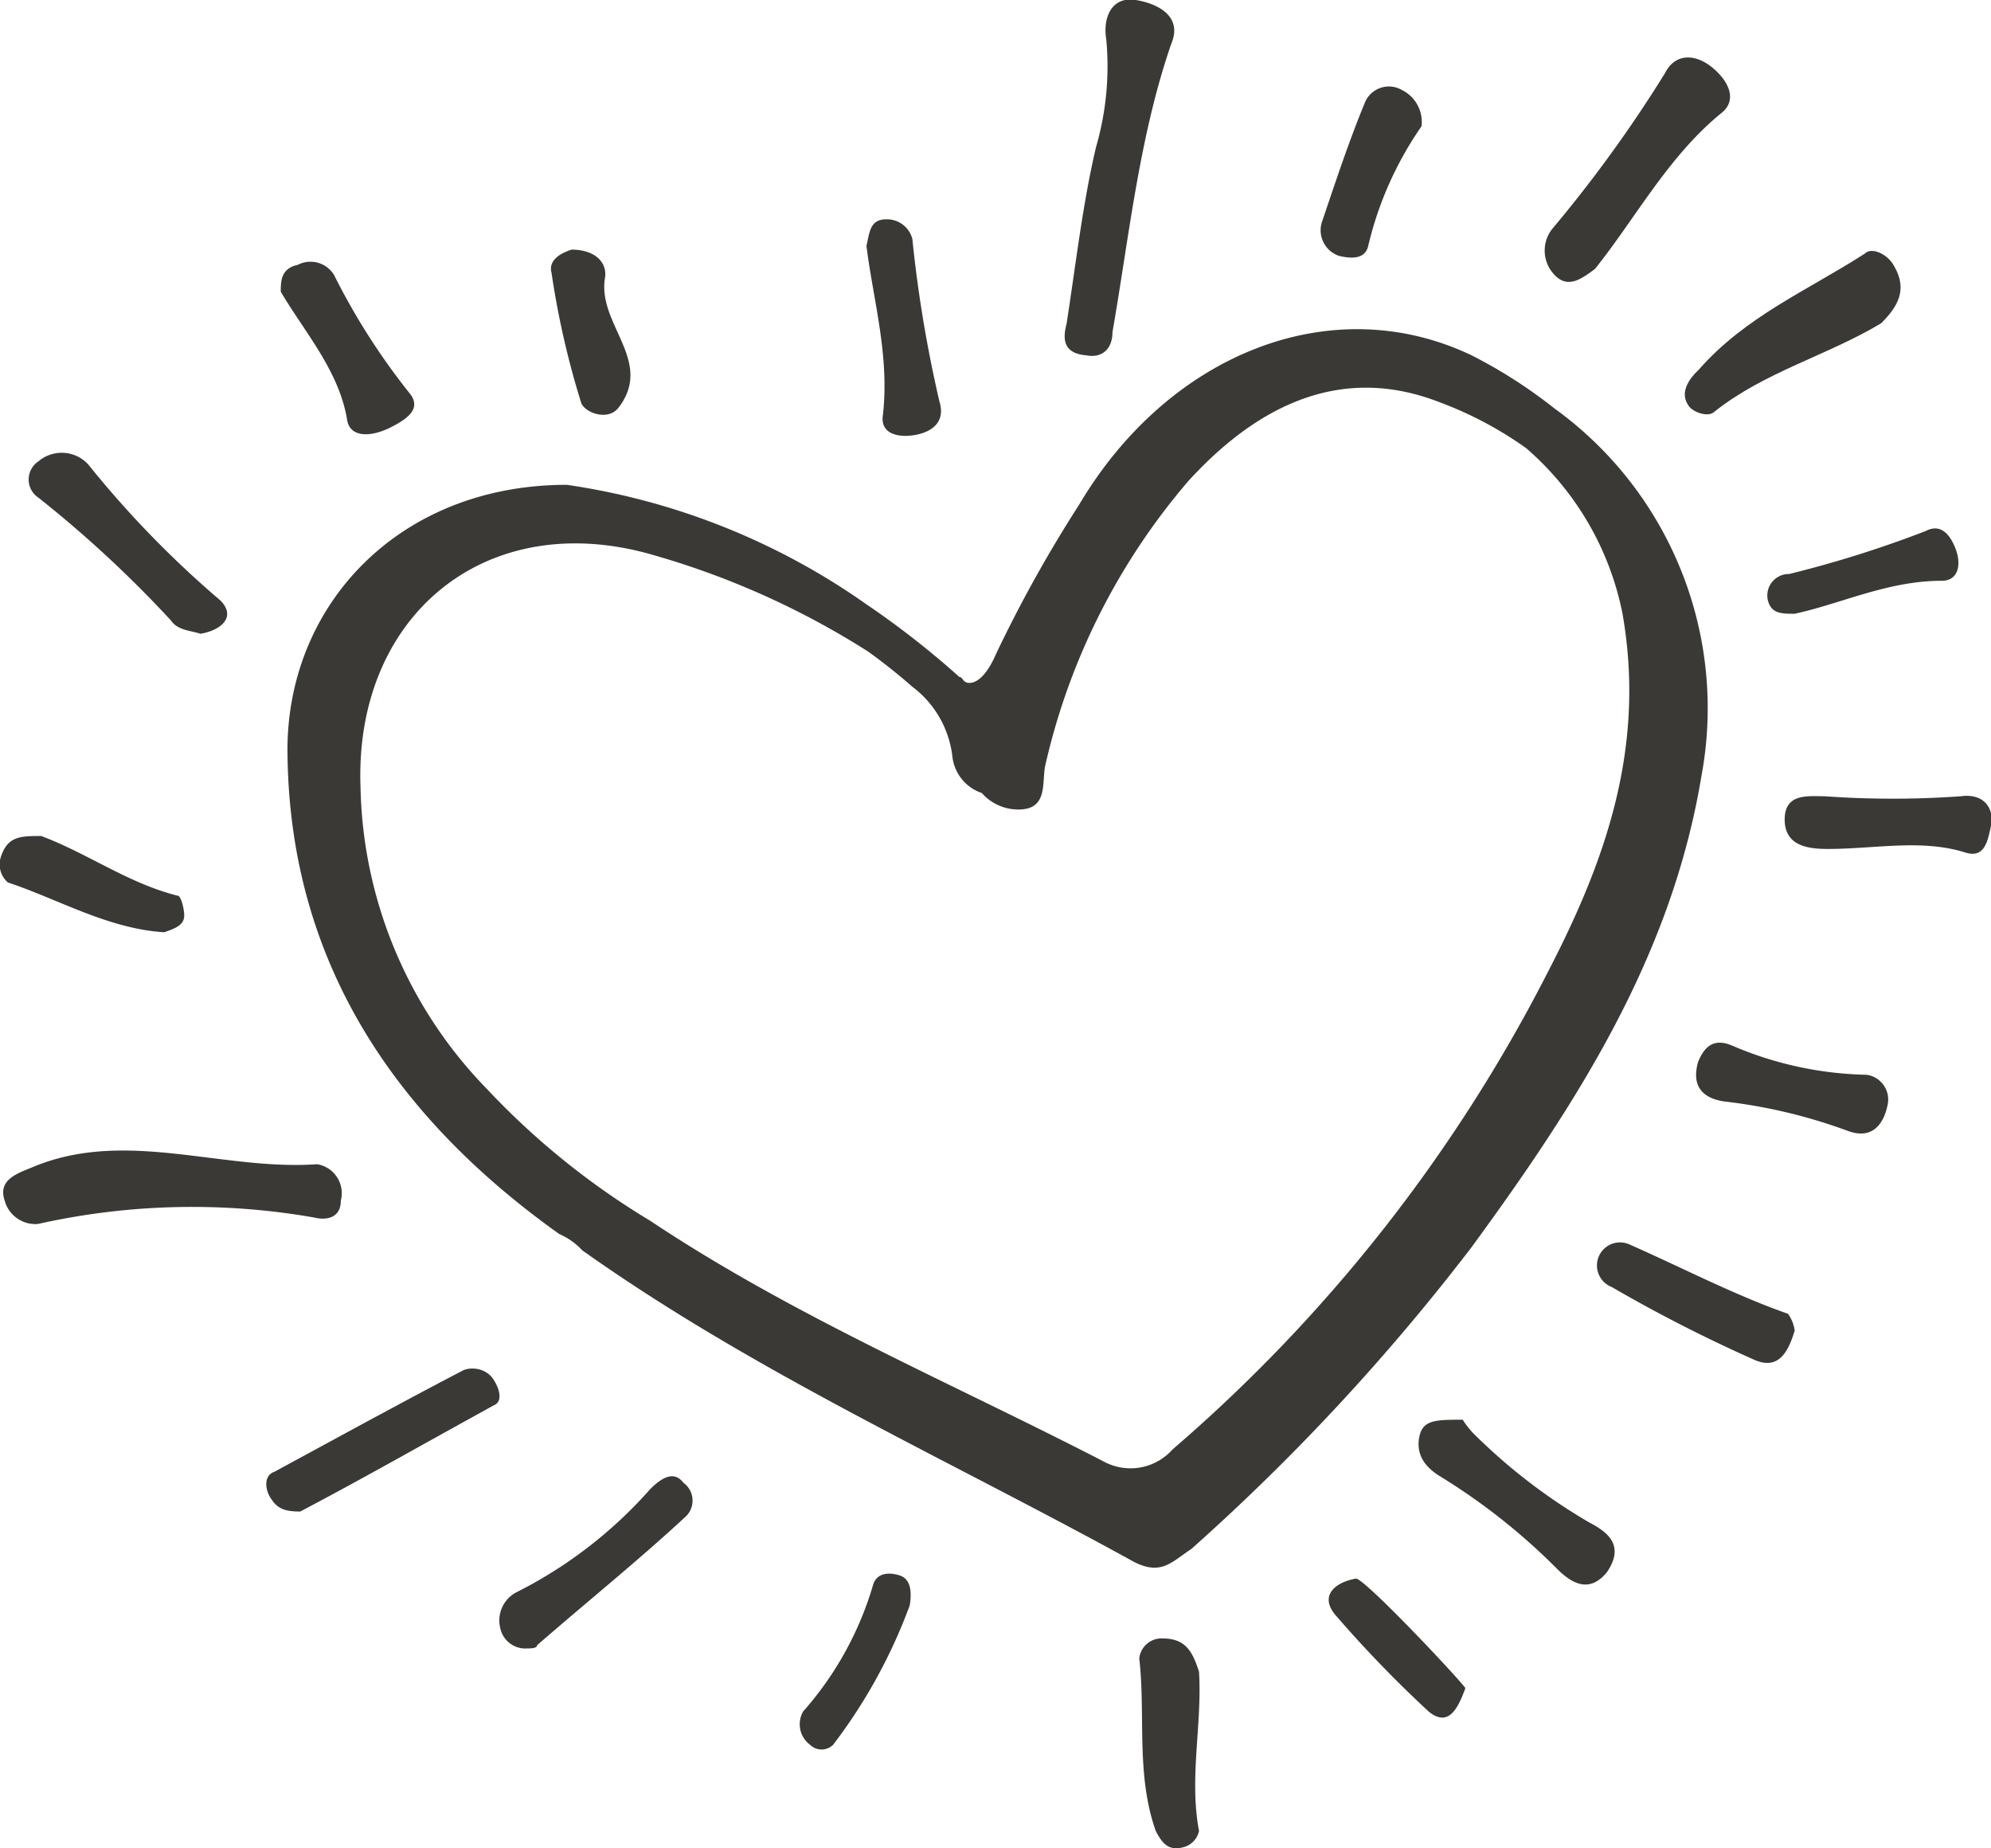 <svg xmlns="http://www.w3.org/2000/svg" viewBox="0 0 67.65 62.79"><defs><style>.cls-1{fill:#3b3936;}</style></defs><title>kinderbetreuung</title><g id="Ebene_2" data-name="Ebene 2"><g id="Ebene_1-2" data-name="Ebene 1"><path class="cls-1" d="M30.57,53.52c-.34-.11-.79-.11-.91.34a11.26,11.26,0,0,1-2.37,4.28.87.87,0,0,0,.23,1.13.56.56,0,0,0,.79,0,18.11,18.11,0,0,0,2.6-4.73C31,54,30.91,53.63,30.57,53.52Z"/><path class="cls-1" d="M46.06,53.63c-.68.12-1.25.57-.68,1.24a40.65,40.65,0,0,0,3.16,3.27c.68.56,1-.11,1.25-.79C49.67,57.13,46.28,53.52,46.06,53.63Z"/><path class="cls-1" d="M57.81,26.37a12.56,12.56,0,0,0-5-12.5A16.72,16.72,0,0,0,50,12.07C45.26,9.81,39.72,12,36.67,17.14a45.57,45.57,0,0,0-2.82,5.06c-.34.79-.68,1-.91,1S32.72,23,32.6,23a29.6,29.6,0,0,0-3.16-2.47,23.54,23.54,0,0,0-10.18-4.06c-5.76,0-9.61,4.17-9.49,9.24C9.88,32.79,13.5,38,19,41.92a2.35,2.35,0,0,1,.68.45l.11.11c5.88,4.17,12.43,7.1,18.76,10.59.91.45,1.25,0,1.93-.45A73.56,73.56,0,0,0,50,42.37C53.63,37.41,56.8,32.46,57.81,26.37ZM16.55,37a15.11,15.11,0,0,1-4.3-10.25c-.22-5.86,4.3-9.57,10-7.88a27.81,27.81,0,0,1,7.24,3.26A19.79,19.79,0,0,1,31,23.33a3.46,3.46,0,0,1,1.36,2.37,1.48,1.48,0,0,0,1,1.24,1.65,1.65,0,0,0,1.25.56c1,0,.79-.9.9-1.47a22.47,22.47,0,0,1,4.86-9.68c2.26-2.48,5.09-4,8.48-2.71a12.74,12.74,0,0,1,3,1.58,10,10,0,0,1,3.28,5.63c.79,4.51-.56,8.34-2.48,12.06A53.42,53.42,0,0,1,39.84,49.24a1.91,1.91,0,0,1-2.26.45C32.38,47,27,44.74,22.09,41.47A25.94,25.94,0,0,1,16.55,37Z"/><path class="cls-1" d="M36.9,12.07c.56.11.9-.23.9-.79.57-3.27.91-6.65,2-9.8C40.18.58,39.39.13,38.59,0s-1.13.57-1,1.35A9.86,9.86,0,0,1,37.24,5c-.45,1.91-.68,3.94-1,6C36.11,11.5,36.11,12,36.9,12.07Z"/><path class="cls-1" d="M11.58,40.79a1,1,0,0,0-.8-1.24c-3.27.23-6.55-1.24-9.72.12-.56.22-1.13.45-.9,1.12a1.08,1.08,0,0,0,1.13.79,24,24,0,0,1,9.38-.22C11.12,41.47,11.58,41.36,11.58,40.79Z"/><path class="cls-1" d="M5.81,21.08c.23.34.68.34,1,.45.68-.11,1.24-.56.68-1.13A34.17,34.17,0,0,1,3,15.78a1.22,1.22,0,0,0-1.69-.11.74.74,0,0,0,0,1.24A39.67,39.67,0,0,1,5.81,21.08Z"/><path class="cls-1" d="M54,51.72a19.43,19.43,0,0,1-3.84-2.93,2.83,2.83,0,0,1-.46-.56c-.9,0-1.35,0-1.47.56s.12,1,.68,1.35a21.31,21.31,0,0,1,4,3.16c.56.56,1.13.79,1.69.11C55.21,52.51,54.65,52.06,54,51.72Z"/><path class="cls-1" d="M15.76,46.54C13.61,47.66,11.35,48.9,9.32,50c-.34.11-.34.56-.12.9s.45.45,1,.45c2.15-1.13,4.3-2.36,6.56-3.6.34-.12.22-.57,0-.9S16.1,46.42,15.76,46.54Z"/><path class="cls-1" d="M22.09,50.59a15.11,15.11,0,0,1-4.52,3.49A1.08,1.08,0,0,0,17,55.32a.87.87,0,0,0,.91.68c.11,0,.34,0,.34-.11,1.69-1.47,3.5-2.93,5.08-4.4a.75.75,0,0,0-.11-1.12C22.88,49.92,22.43,50.25,22.09,50.59Z"/><path class="cls-1" d="M60.07,20.4c.12.45.46.45.91.45,1.58-.34,3.16-1.12,5-1.12.57,0,.68-.57.45-1.13s-.56-.79-1-.56a38.16,38.16,0,0,1-4.64,1.46A.73.73,0,0,0,60.07,20.4Z"/><path class="cls-1" d="M55.33,42.26a.78.78,0,1,0-.57,1.46,50.67,50.67,0,0,0,4.86,2.48c.79.34,1.13-.23,1.36-1a1.25,1.25,0,0,0-.23-.57C58.94,44,57.13,43.05,55.33,42.26Z"/><path class="cls-1" d="M66.63,27.05a32.51,32.51,0,0,1-4.63,0c-.57,0-1.36-.11-1.36.79s.79,1,1.47,1c1.58,0,3.16-.34,4.63.11.68.23.79-.33.91-.9S67.42,26.94,66.63,27.05Z"/><path class="cls-1" d="M6.26,31.1c0-.22-.11-.67-.22-.67C4.34,30,3,29,1.4,28.4c-.68,0-1.13,0-1.36.68a.81.81,0,0,0,.23.9c1.7.56,3.39,1.57,5.31,1.69C5.92,31.55,6.26,31.44,6.26,31.1Z"/><path class="cls-1" d="M63.35,36.51a12.14,12.14,0,0,1-4.52-1c-.57-.23-.9,0-1.13.56-.23.79.11,1.24.9,1.35a18,18,0,0,1,4.19,1c.9.33,1.24-.34,1.35-.9S63.8,36.51,63.35,36.51Z"/><path class="cls-1" d="M45.49,8.69c.45.11.9.11,1-.34a11.89,11.89,0,0,1,1.81-4.06,1.21,1.21,0,0,0-.68-1.24.88.88,0,0,0-1.25.45c-.56,1.36-1,2.71-1.46,4.06A.92.92,0,0,0,45.49,8.69Z"/><path class="cls-1" d="M21,13.87c1.24-1.58-.68-2.82-.45-4.39.11-.57-.34-1-1.13-1-.34.11-.8.34-.68.79a29,29,0,0,0,1,4.39C19.83,14,20.62,14.32,21,13.87Z"/><path class="cls-1" d="M52.84,9.36c.45.45.9.11,1.35-.22,1.36-1.69,2.49-3.83,4.3-5.3.57-.45.23-1.12-.34-1.57s-1.24-.46-1.58.22a45.34,45.34,0,0,1-3.84,5.3A1.19,1.19,0,0,0,52.84,9.36Z"/><path class="cls-1" d="M30.12,7.45c-.57,0-.57.45-.68.9.22,1.8.79,3.72.56,5.74-.11.68.57.79,1.13.68s1-.45.79-1.13A44.14,44.14,0,0,1,31,8.12.89.89,0,0,0,30.12,7.45Z"/><path class="cls-1" d="M10.11,9c-.57.12-.57.57-.57.91.79,1.35,2,2.7,2.26,4.39.12.56.79.56,1.47.22s1-.67.68-1.12a22.67,22.67,0,0,1-2.6-4.06A.94.94,0,0,0,10.11,9Z"/><path class="cls-1" d="M57.36,13.76c.11.22.68.45.9.22,1.7-1.35,3.85-1.91,5.66-3,.56-.56.9-1.13.45-1.92-.23-.45-.79-.67-1-.45-1.92,1.24-4.07,2.14-5.65,3.95C57.25,13,57.13,13.42,57.36,13.76Z"/><path class="cls-1" d="M40.18,62.76a.73.73,0,0,0,.56-.56c-.34-1.81.11-3.61,0-5.41-.22-.68-.45-1.13-1.24-1.13a.76.76,0,0,0-.79.68c.22,1.91-.12,3.94.56,5.86C39.5,62.65,39.72,62.87,40.18,62.76Z"/></g></g></svg>